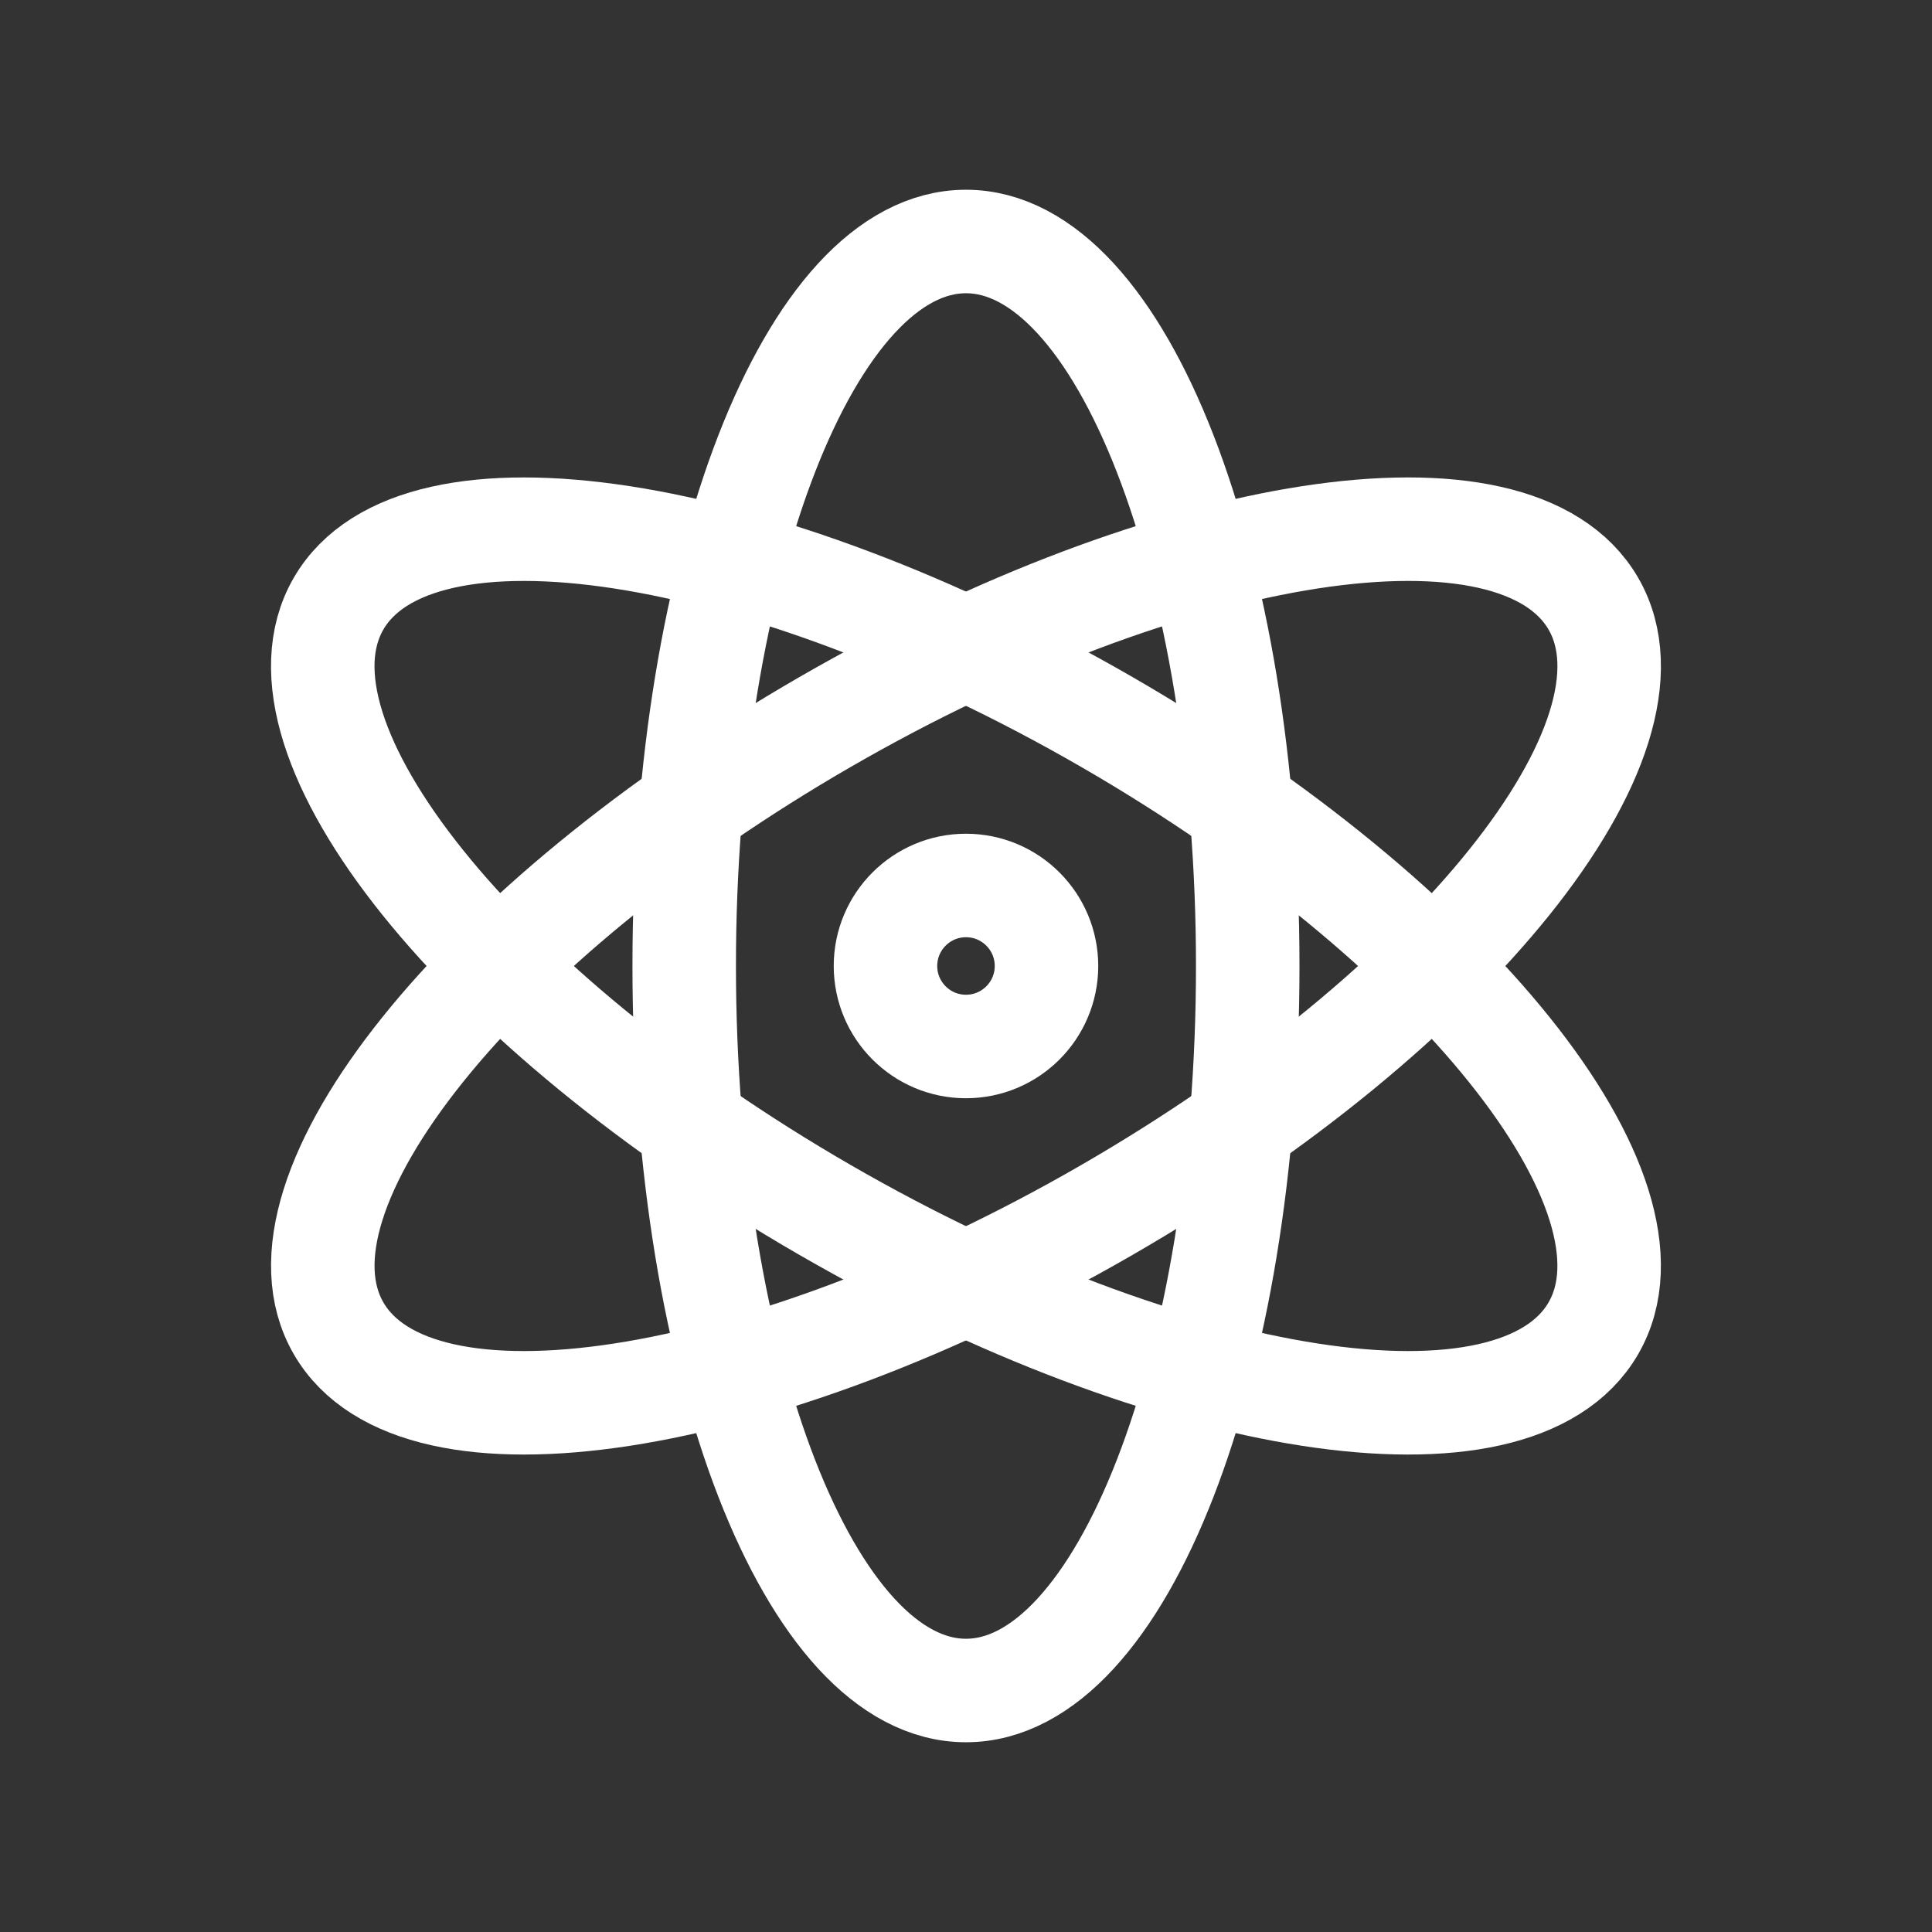 <svg width="56" height="56" viewBox="0 0 56 56" fill="none" xmlns="http://www.w3.org/2000/svg">
<rect x="0" y="0" width="56" height="56" fill="#333333" stroke="none"/>
<path d="M30.333 27.999C30.333 29.288 29.288 30.333 27.999 30.333C26.711 30.333 25.666 29.288 25.666 27.999C25.666 26.711 26.711 25.666 27.999 25.666C29.288 25.666 30.333 26.711 30.333 27.999Z" stroke="white" stroke-width="3" stroke-linejoin="round"/>
<path d="M36.166 28C36.166 16.402 32.509 7 27.999 7C23.488 7 19.832 16.402 19.832 28C19.832 39.598 23.488 49 27.999 49C32.509 49 36.166 39.598 36.166 28Z" stroke="white" stroke-width="3" stroke-linejoin="round"/>
<path d="M23.916 35.072C13.871 29.274 7.557 21.406 9.812 17.5C12.067 13.594 22.038 15.129 32.082 20.927C42.126 26.727 48.441 34.594 46.185 38.5C43.93 42.406 33.96 40.871 23.916 35.072Z" stroke="white" stroke-width="3" stroke-linejoin="round"/>
<path d="M32.083 35.072C42.127 29.273 48.441 21.406 46.186 17.5C43.931 13.594 33.96 15.128 23.916 20.927C13.872 26.726 7.558 34.594 9.813 38.5C12.068 42.406 22.038 40.871 32.083 35.072Z" stroke="white" stroke-width="3" stroke-linejoin="round"/>
</svg>
